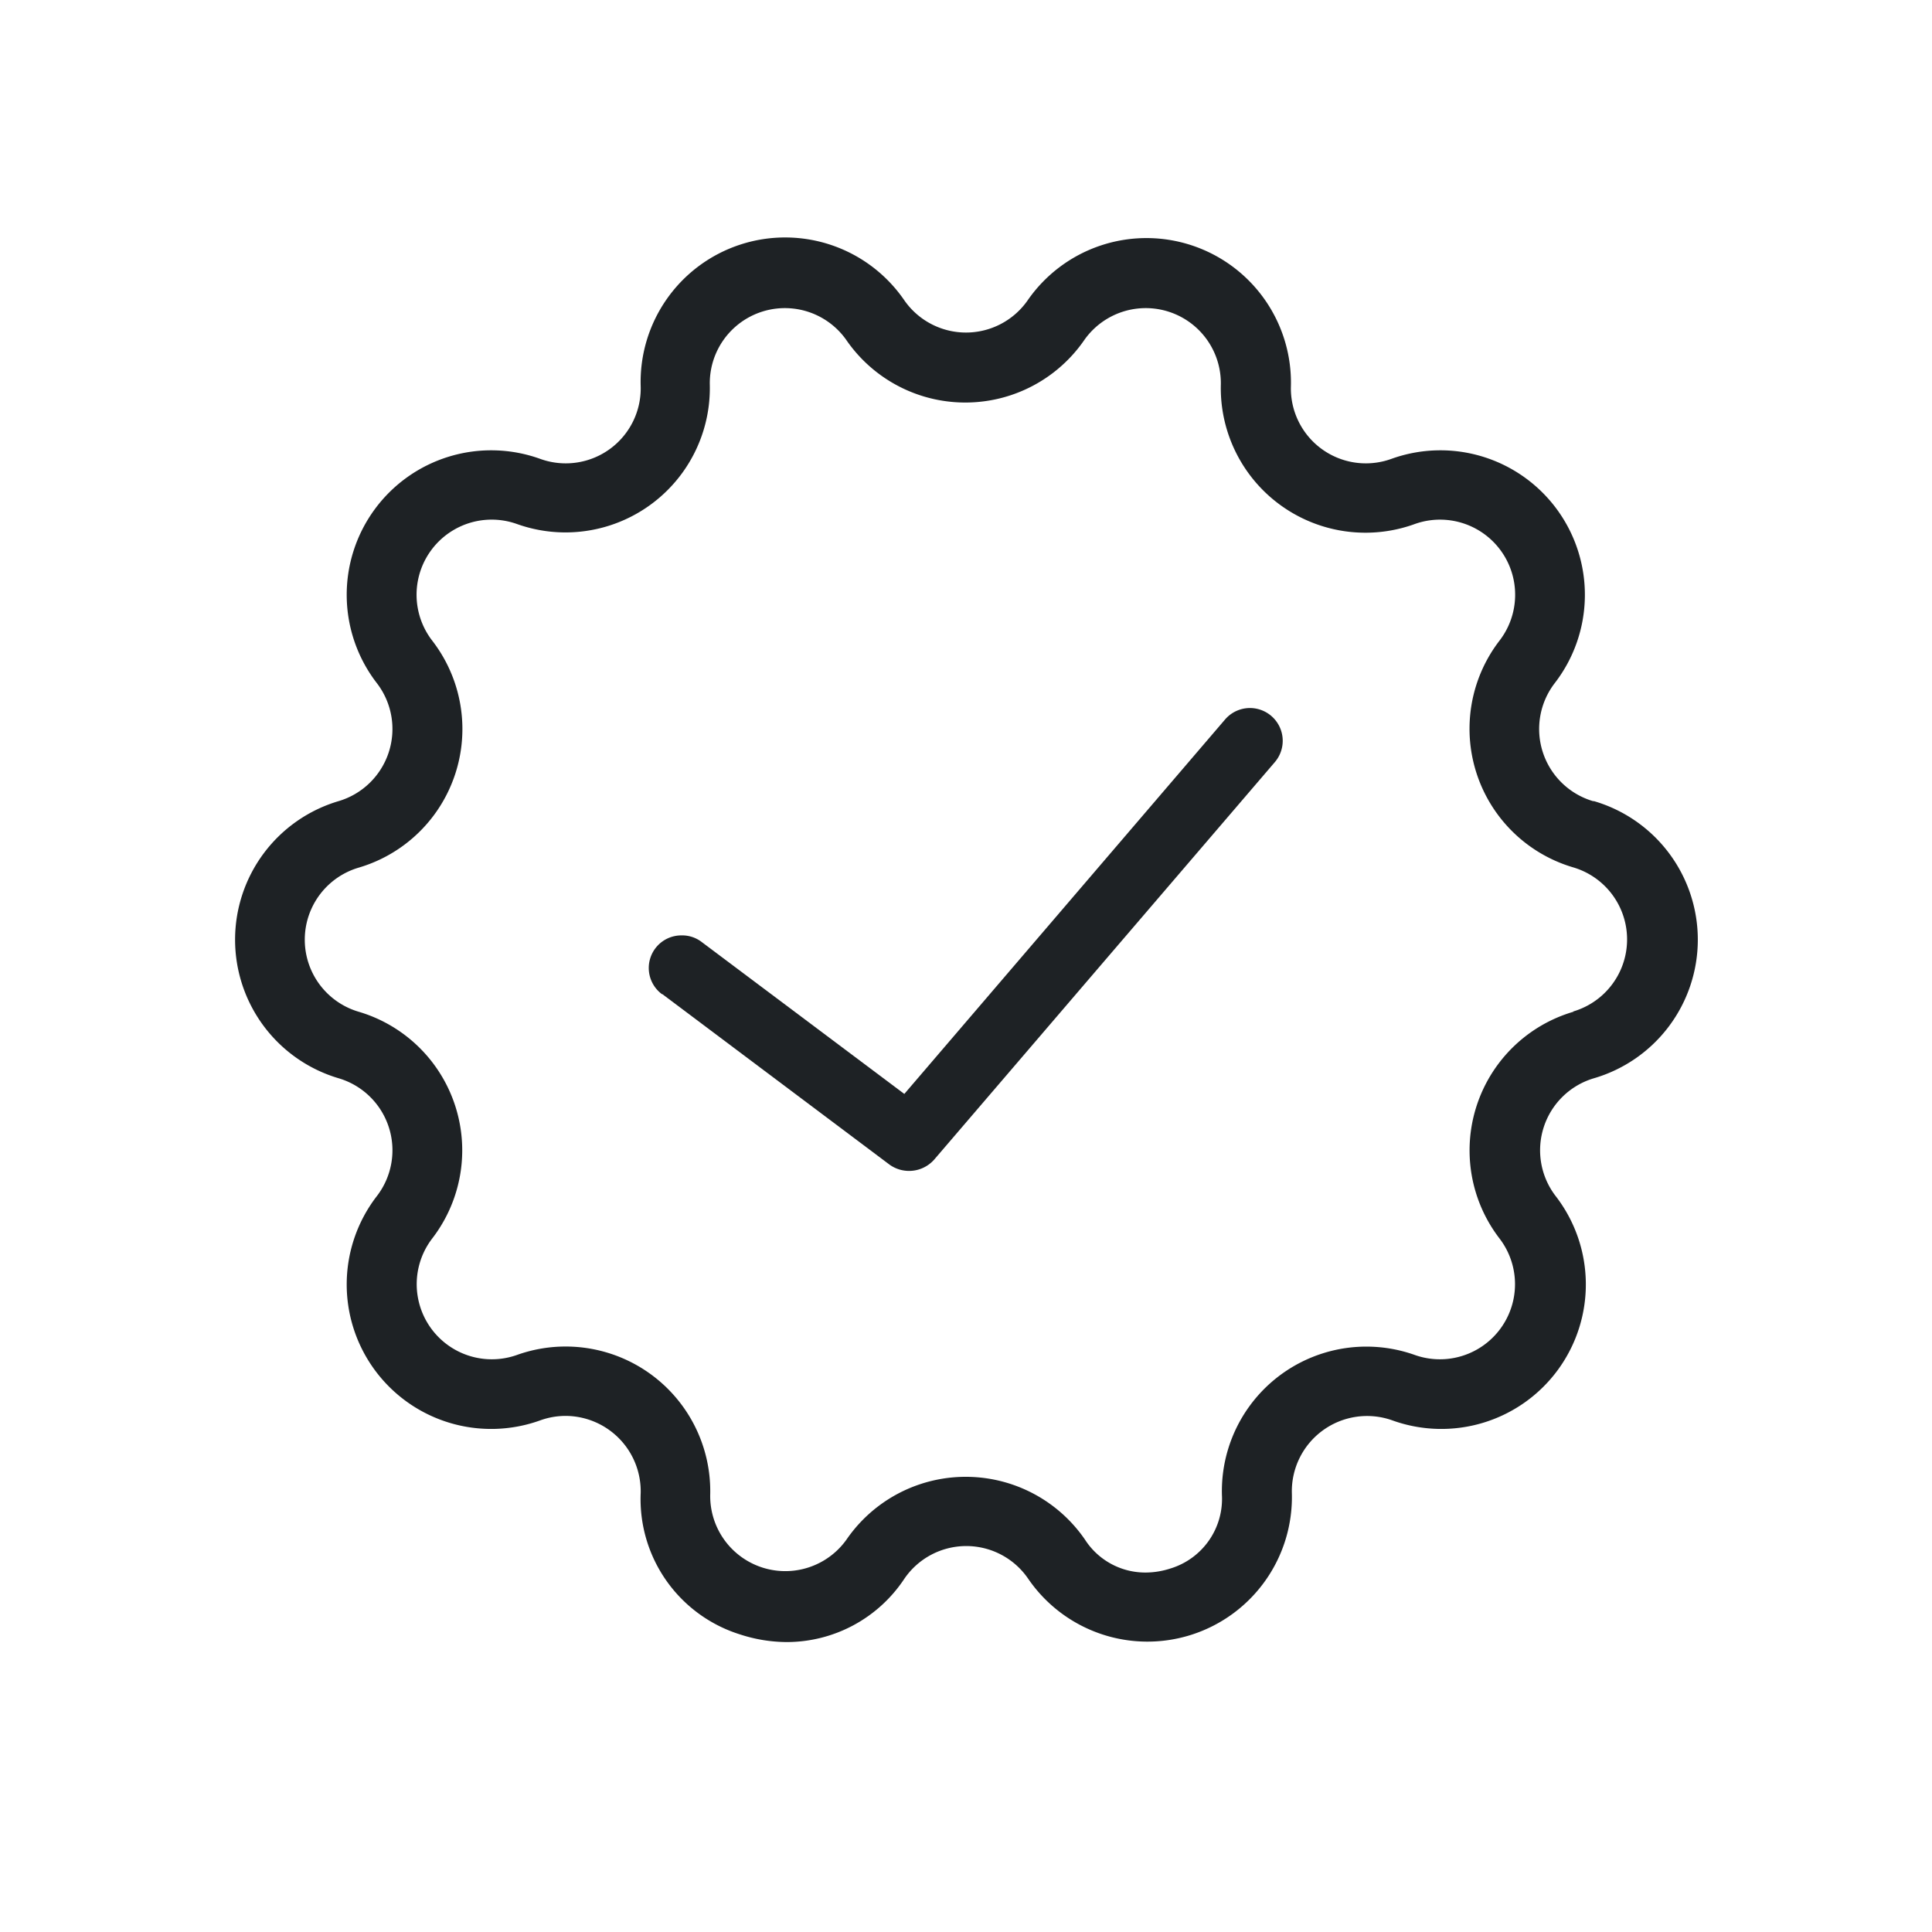 <svg id="Vrstva_1" data-name="Vrstva 1" xmlns="http://www.w3.org/2000/svg" viewBox="0 0 141.73 141.73"><defs><style>.cls-1{fill:#1e2225;}</style></defs><path class="cls-1" d="M116.86,58.77a5.52,5.52,0,0,1-2.81-8.65,10.6,10.6,0,0,0-12-16.45,5.5,5.5,0,0,1-7.35-5.34A10.6,10.6,0,0,0,75.41,22a5.51,5.51,0,0,1-9.09,0A10.6,10.6,0,0,0,47,28.33a5.5,5.5,0,0,1-7.35,5.34,10.6,10.6,0,0,0-12,16.45,5.52,5.52,0,0,1-2.81,8.65,10.6,10.6,0,0,0,0,20.33,5.51,5.51,0,0,1,2.81,8.64,10.6,10.6,0,0,0,12,16.45,5.49,5.49,0,0,1,1.87-.32A5.53,5.53,0,0,1,47,109.54a10.4,10.4,0,0,0,7.32,10.37,11.16,11.16,0,0,0,3.41.55,10.35,10.35,0,0,0,8.61-4.64,5.5,5.5,0,0,1,9.09,0,10.6,10.6,0,0,0,19.34-6.28,5.52,5.52,0,0,1,7.35-5.35,10.6,10.6,0,0,0,12-16.45,5.51,5.51,0,0,1,2.81-8.64,10.59,10.59,0,0,0,0-20.33Zm-1.43,15.45A10.6,10.6,0,0,0,110,90.85a5.51,5.51,0,0,1-6.21,8.55,10.6,10.6,0,0,0-14.15,10.28,5.34,5.34,0,0,1-3.8,5.39,5.92,5.92,0,0,1-1.81.29,5.26,5.26,0,0,1-4.44-2.42,10.61,10.61,0,0,0-17.49,0,5.51,5.51,0,0,1-10-3.26A10.61,10.61,0,0,0,37.92,99.4a5.51,5.51,0,0,1-6.21-8.55,10.6,10.6,0,0,0-5.4-16.63,5.51,5.51,0,0,1,0-10.57A10.6,10.6,0,0,0,31.71,47a5.51,5.51,0,0,1,6.21-8.56A10.59,10.59,0,0,0,52.07,28.19a5.51,5.51,0,0,1,10-3.27,10.6,10.6,0,0,0,17.49,0,5.51,5.51,0,0,1,10,3.27,10.61,10.61,0,0,0,14.15,10.28A5.51,5.51,0,0,1,110,47a10.6,10.6,0,0,0,5.41,16.63,5.51,5.51,0,0,1,0,10.57Z"/><path class="cls-1" d="M48.59,72.93,65.26,85.44a2.46,2.46,0,0,0,3.26-.36l25-29.17a2.4,2.4,0,0,0-3.65-3.13L66.34,80.25,51.47,69.1A2.35,2.35,0,0,0,50,68.62a2.39,2.39,0,0,0-1.44,4.31Z"/></svg>